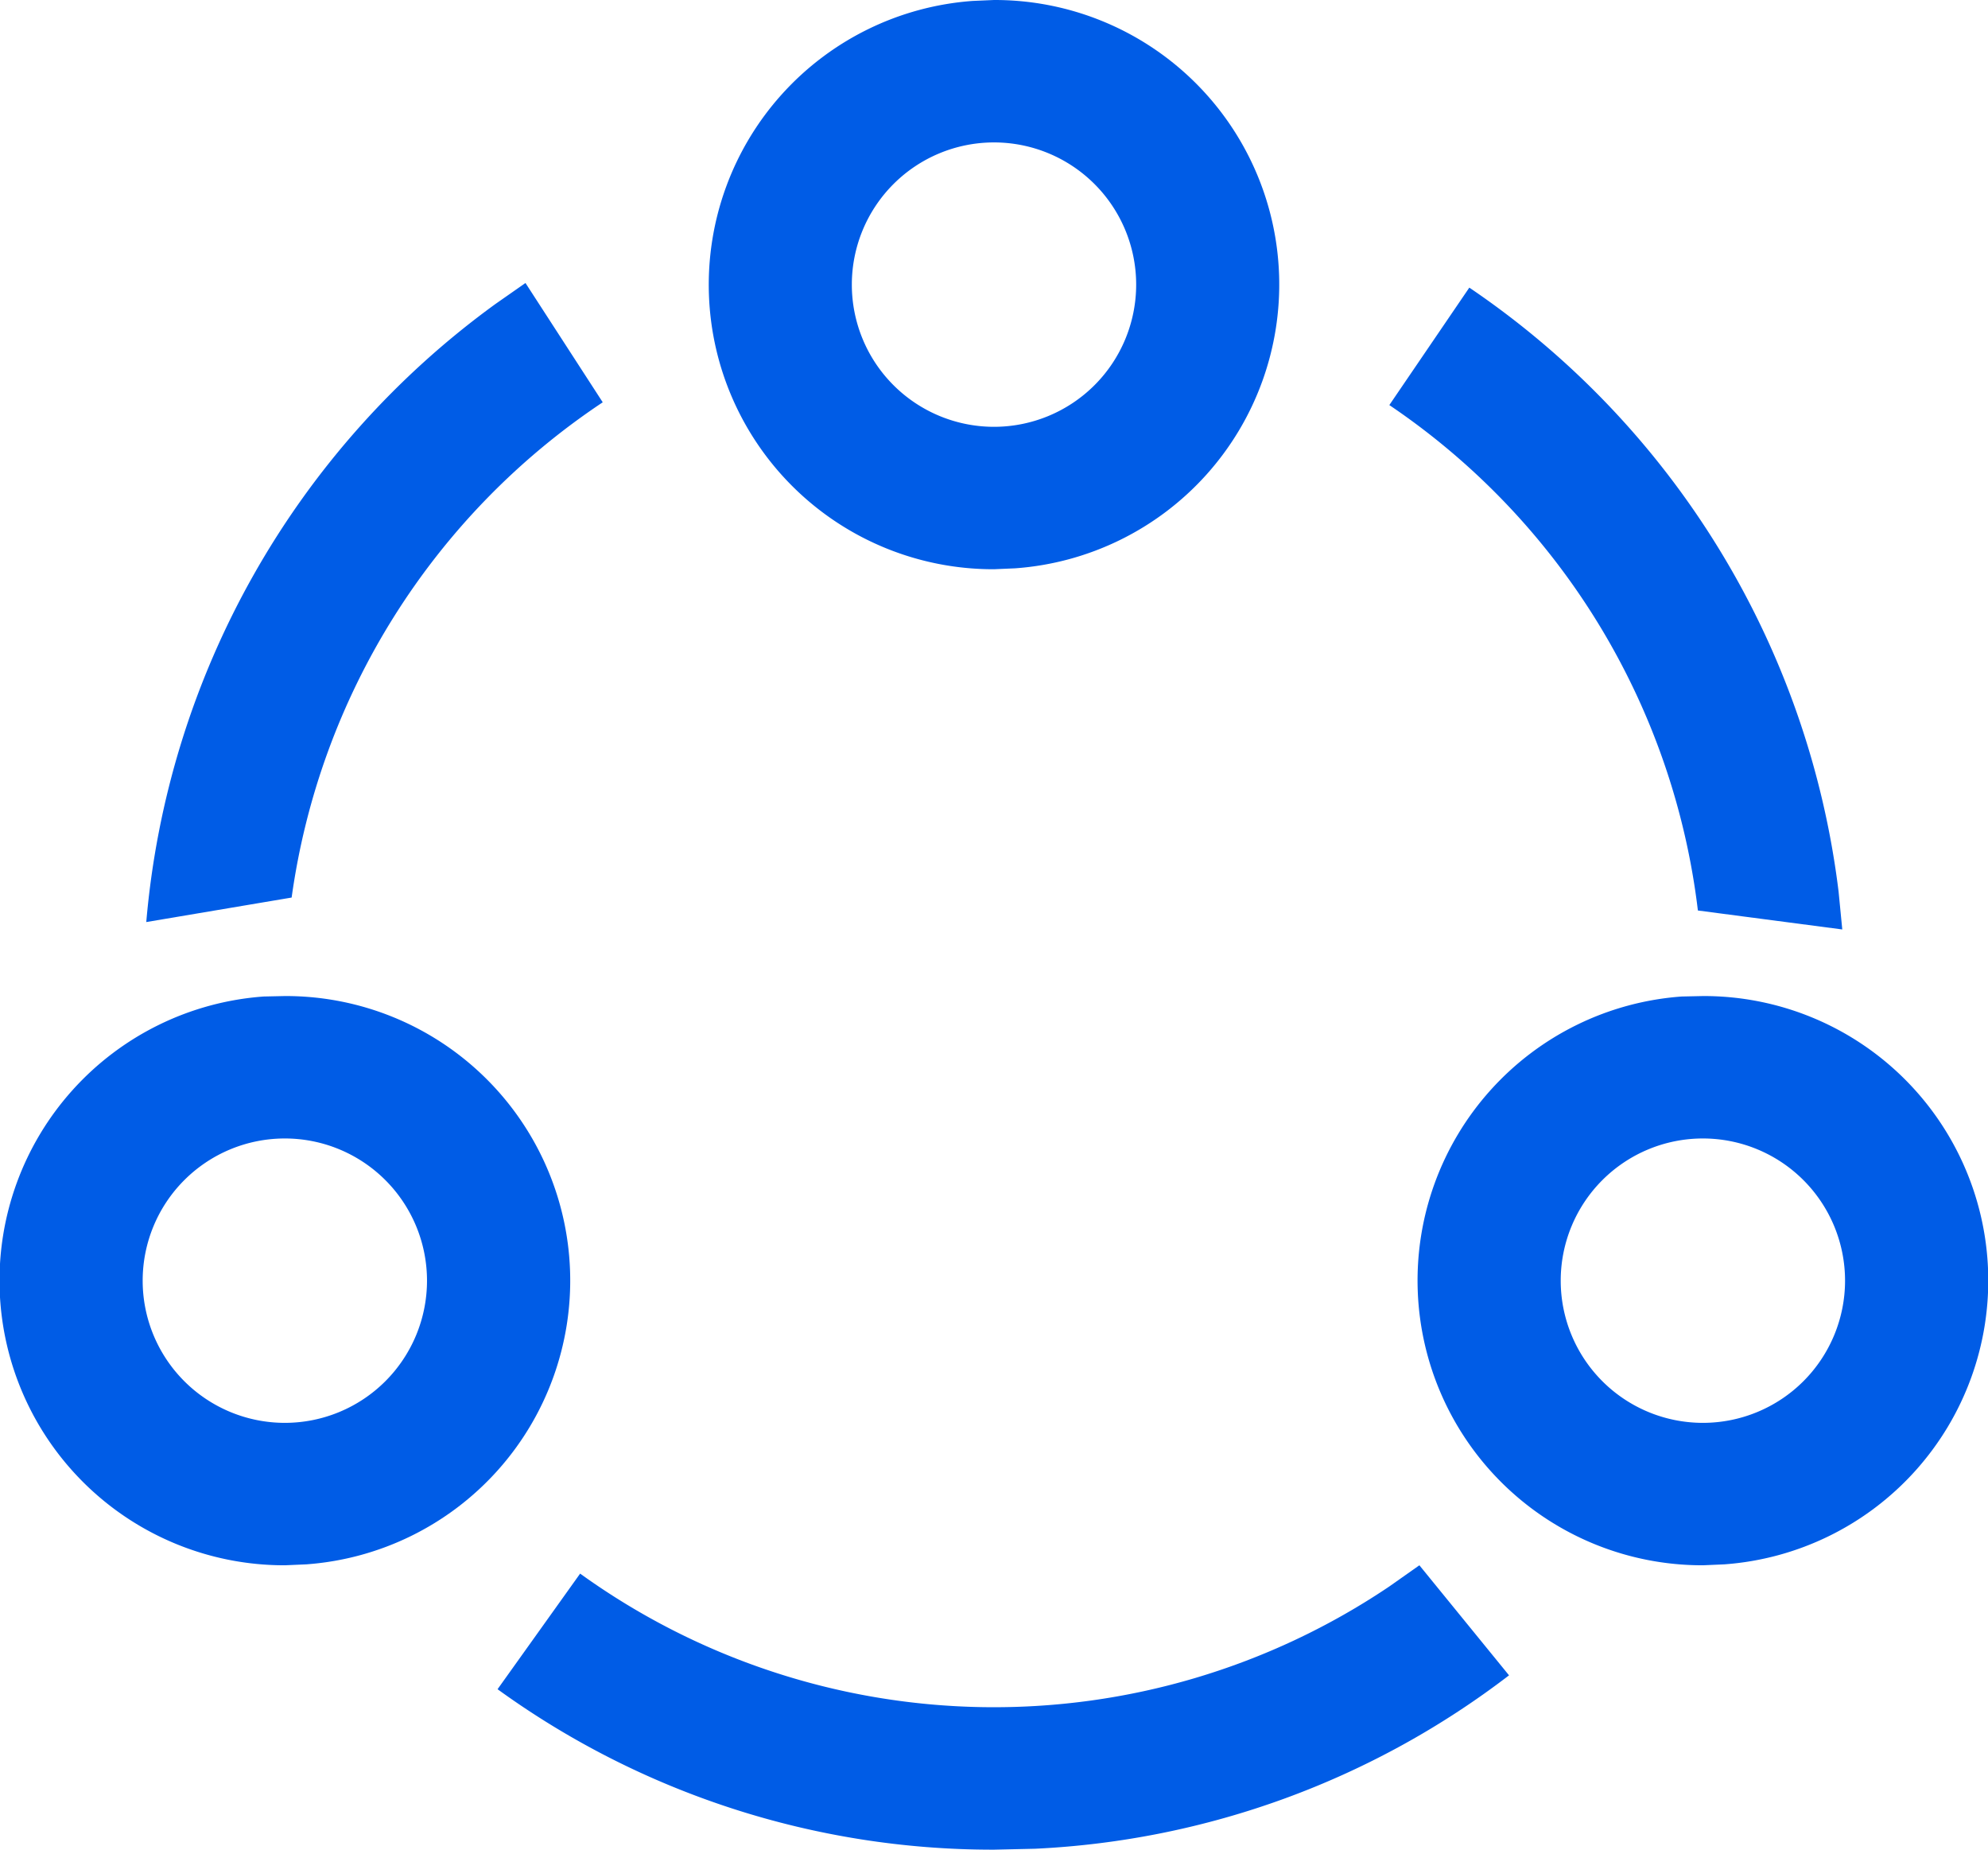 <svg xmlns="http://www.w3.org/2000/svg" width="43" height="40" viewBox="0 0 43 40">
  <defs>
    <style>
      .cls-1 {
        fill: #005ce6;
        fill-rule: evenodd;
      }
    </style>
  </defs>
  <path id="形状_677" data-name="形状 677" class="cls-1" d="M790.366,1144.12l-0.644.45a18.456,18.456,0,0,0-7.558,13.37l3.144-.53a15.412,15.412,0,0,1,6.729-10.71l-1.671-2.58m20.415,0.1-1.73,2.54a15.393,15.393,0,0,1,6.674,10.93l3.123,0.41-0.08-.82a18.487,18.487,0,0,0-7.987-13.06m5.083,15.32h-0.028l-0.46.01a6.158,6.158,0,0,0,.432,12.3h0.028l0.46-.02a6.153,6.153,0,0,0-.432-12.29m-30.672,0h-0.028l-0.46.01a6.158,6.158,0,0,0,.432,12.3h0.028l0.46-.02a6.153,6.153,0,0,0-.432-12.29m24.509,12.31h0l-0.653.46a15.308,15.308,0,0,1-17.5-.28l-1.786,2.5a18.251,18.251,0,0,0,10.711,3.47H800.5l0.892-.02a18.269,18.269,0,0,0,10.248-3.75l-1.939-2.38m-24.54-3.08a3.075,3.075,0,0,1,0-6.15h0a3.075,3.075,0,0,1,0,6.15h0m30.672,0a3.075,3.075,0,0,1,0-6.15h0a3.075,3.075,0,0,1,0,6.15h0M800.5,1147.23a3.075,3.075,0,0,1,0-6.15h0a3.075,3.075,0,0,1,0,6.15h0m0.03-9.23H800.5l-0.46.02a6.153,6.153,0,0,0,.432,12.29H800.5l0.46-.02a6.153,6.153,0,0,0-.432-12.29" transform="translate(-779 -1138)"/>
</svg>
